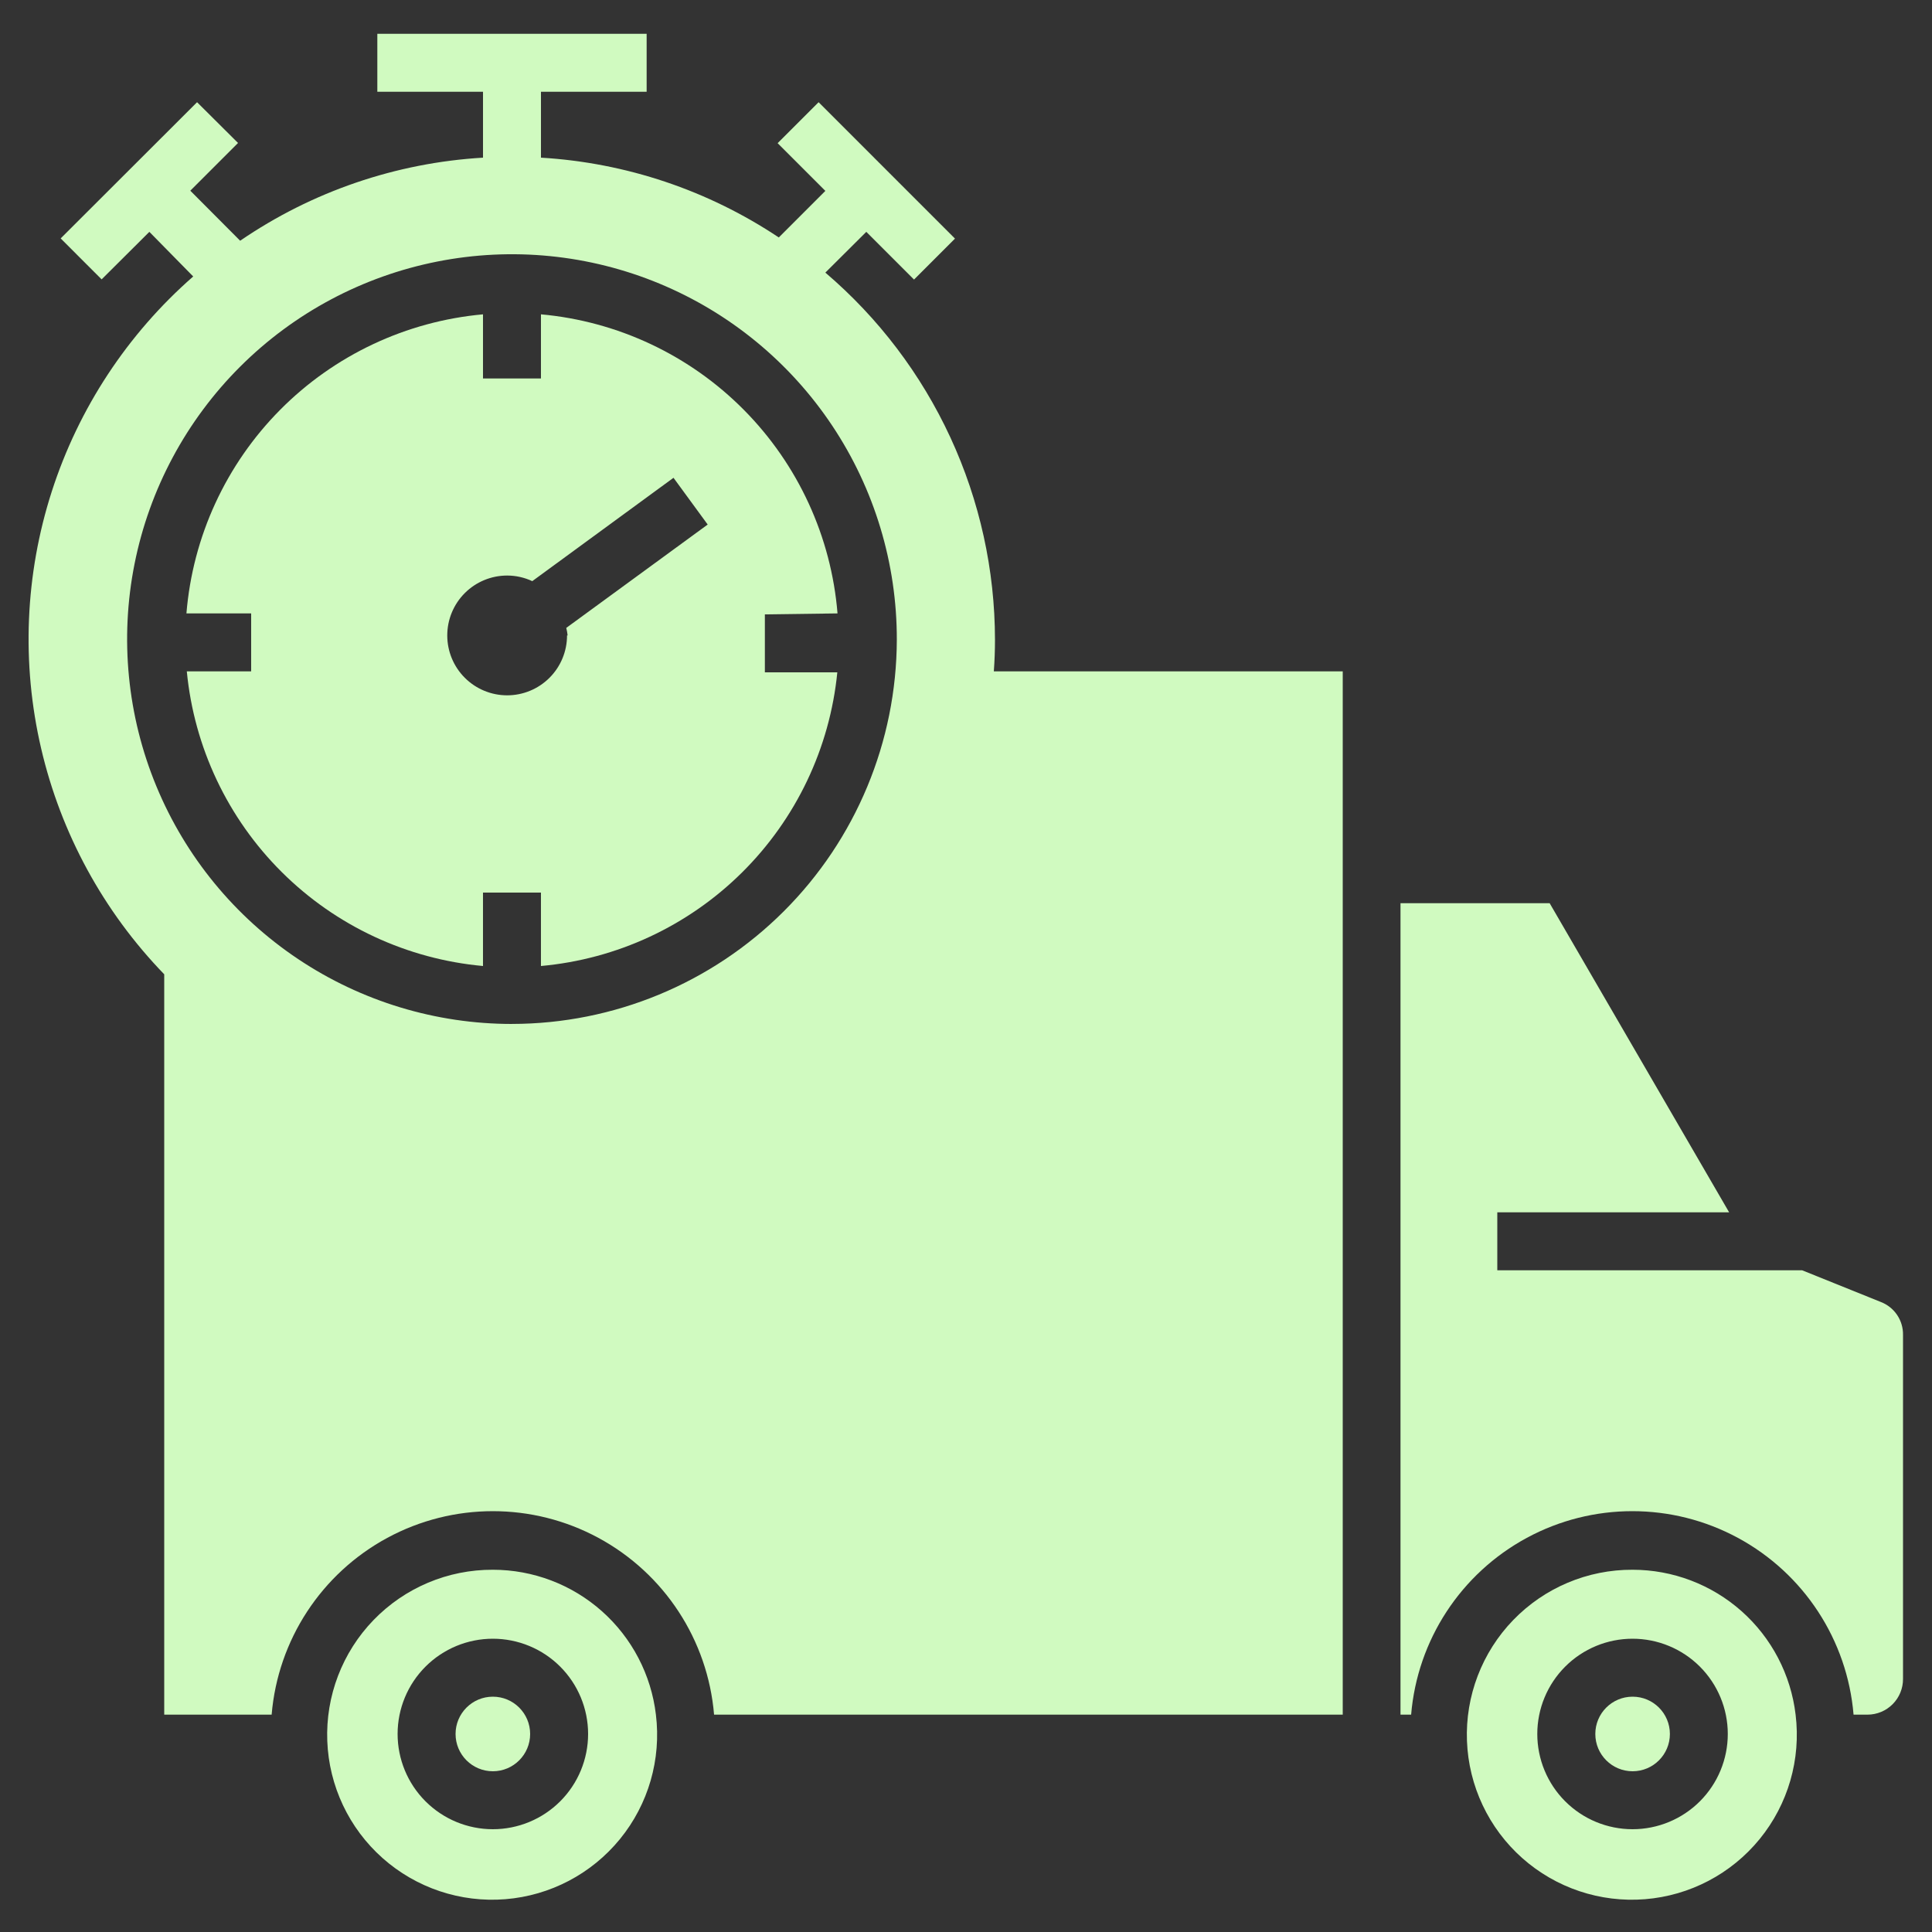 <?xml version="1.0" encoding="UTF-8"?>
<svg width="1200pt" height="1200pt" version="1.1" viewBox="0 0 1200 1200" xmlns="http://www.w3.org/2000/svg">
 <rect x="0" y="0" width="1200" height="1200" fill="#333333" stroke="none"/>
 <g fill="#d0fac0">
  <path d="m329.28 1077c0 12.789-10.371 23.16-23.16 23.16-12.793 0-23.16-10.371-23.16-23.16s10.367-23.16 23.16-23.16c12.789 0 23.16 10.371 23.16 23.16"/>
  <path d="m306.12 975c-27.93-0.121-54.695 11.164-74.109 31.242-19.414 20.074-29.793 47.207-28.734 75.113 1.055 27.91 13.457 54.176 34.332 72.727 20.875 18.555 48.422 27.781 76.258 25.551 27.84-2.231 53.562-15.727 71.219-37.367 17.656-21.637 25.715-49.547 22.312-77.266-2.938-24.797-14.871-47.656-33.535-64.246-18.668-16.586-42.77-25.75-67.742-25.754zm0 161.16c-15.691 0-30.738-6.234-41.832-17.328-11.098-11.094-17.328-26.141-17.328-41.832s6.231-30.738 17.328-41.832c11.094-11.094 26.141-17.328 41.832-17.328 15.688 0 30.738 6.234 41.832 17.328s17.328 26.141 17.328 41.832-6.234 30.738-17.328 41.832-26.145 17.328-41.832 17.328z" fill-rule="evenodd"/>
  <path d="m520.2 381c-3.902-47.699-24.523-92.488-58.223-126.47-33.699-33.984-78.312-54.98-125.98-59.289v39.84h-36v-39.84c-47.664 4.309-92.277 25.305-125.98 59.289-33.699 33.984-54.32 78.773-58.223 126.47h40.199v36h-39.961c4.535 47.16 25.395 91.258 58.984 124.67 33.59 33.414 77.793 54.047 124.98 58.332v-45.602h36v45.602c47.113-4.238 91.273-24.77 124.87-58.066 33.602-33.293 54.539-77.262 59.207-124.33h-45v-36zm-168 13.68c0 9.867-3.918 19.328-10.895 26.305-6.977 6.977-16.438 10.895-26.305 10.895s-19.328-3.918-26.305-10.895c-6.977-6.977-10.895-16.438-10.895-26.305 0-9.867 3.918-19.328 10.895-26.305 6.977-6.977 16.438-10.895 26.305-10.895 5.391 0.004 10.719 1.191 15.602 3.481l87.719-64.199 21.238 29.039-87.84 64.199c0.383 1.539 0.664 3.102 0.84 4.68z" fill-rule="evenodd"/>
  <path d="m618 397.32c-0.043-43.359-9.48-86.195-27.672-125.56-18.188-39.359-44.691-74.309-77.688-102.44l25.438-25.32 29.641 29.641 25.441-25.441-84.719-84.719-25.441 25.441 29.641 29.641-28.922 28.922v-0.004c-43.973-29.324-94.957-46.43-147.72-49.559v-40.922h65.641v-36h-167.28v36h65.641v40.922c-54.031 3.184-106.18 21.023-150.84 51.598l-30.961-31.078 29.641-29.641-25.441-25.32-84.719 84.598 25.441 25.441 29.641-29.52 27.238 27.719c-40.832 35.715-71.191 81.852-87.828 133.48-16.641 51.633-18.93 106.82-6.633 159.65 12.301 52.836 38.73 101.33 76.461 140.31v459.84h66.719c3.879-46.367 30.883-87.648 71.809-109.79 40.93-22.133 90.258-22.133 131.18 0 40.926 22.137 67.93 63.418 71.809 109.79h390.48v-648h-216.72c0.48-6.481 0.719-13.078 0.719-19.68zm-300 238.68c-47.293 0-93.523-14.027-132.84-40.312-39.32-26.281-69.957-63.633-88.039-107.34-18.082-43.699-22.793-91.781-13.543-138.16 9.254-46.379 32.055-88.969 65.523-122.39 33.465-33.414 76.094-56.152 122.48-65.336 46.395-9.184 94.469-4.398 138.14 13.75 43.672 18.148 80.98 48.844 107.2 88.199 26.223 39.359 40.18 85.609 40.109 132.9-0.156 63.316-25.406 123.99-70.211 168.72-44.805 44.738-105.51 69.895-168.83 69.957z" fill-rule="evenodd"/>
  <path d="m1037.2 1077c0 12.789-10.371 23.16-23.16 23.16s-23.16-10.371-23.16-23.16 10.371-23.16 23.16-23.16 23.16 10.371 23.16 23.16"/>
  <path d="m1014 975c-27.926-0.121-54.695 11.164-74.109 31.242-19.414 20.074-29.793 47.207-28.734 75.113 1.055 27.91 13.457 54.176 34.332 72.727 20.879 18.555 48.422 27.781 76.262 25.551 27.836-2.231 53.559-15.727 71.215-37.367 17.656-21.637 25.715-49.547 22.316-77.266-2.938-24.797-14.871-47.656-33.539-64.246-18.668-16.586-42.77-25.75-67.742-25.754zm0 161.16c-15.691 0-30.738-6.234-41.832-17.328s-17.328-26.141-17.328-41.832 6.234-30.738 17.328-41.832 26.141-17.328 41.832-17.328 30.738 6.234 41.832 17.328 17.328 26.141 17.328 41.832-6.234 30.738-17.328 41.832-26.141 17.328-41.832 17.328z" fill-rule="evenodd"/>
  <path d="m1168.2 808.68-48.84-19.68h-189.36v-36h144l-111.48-192h-92.641v504h6.602c3.879-46.367 30.883-87.648 71.809-109.79 40.926-22.133 90.254-22.133 131.18 0 40.926 22.137 67.93 63.418 71.809 109.79h8.641c5.875 0 11.508-2.344 15.652-6.508 4.144-4.168 6.457-9.816 6.426-15.691v-213.6c0.094-4.426-1.18-8.77-3.652-12.445-2.469-3.672-6.012-6.492-10.148-8.074z" fill-rule="evenodd"/>
 </g>
</svg>
